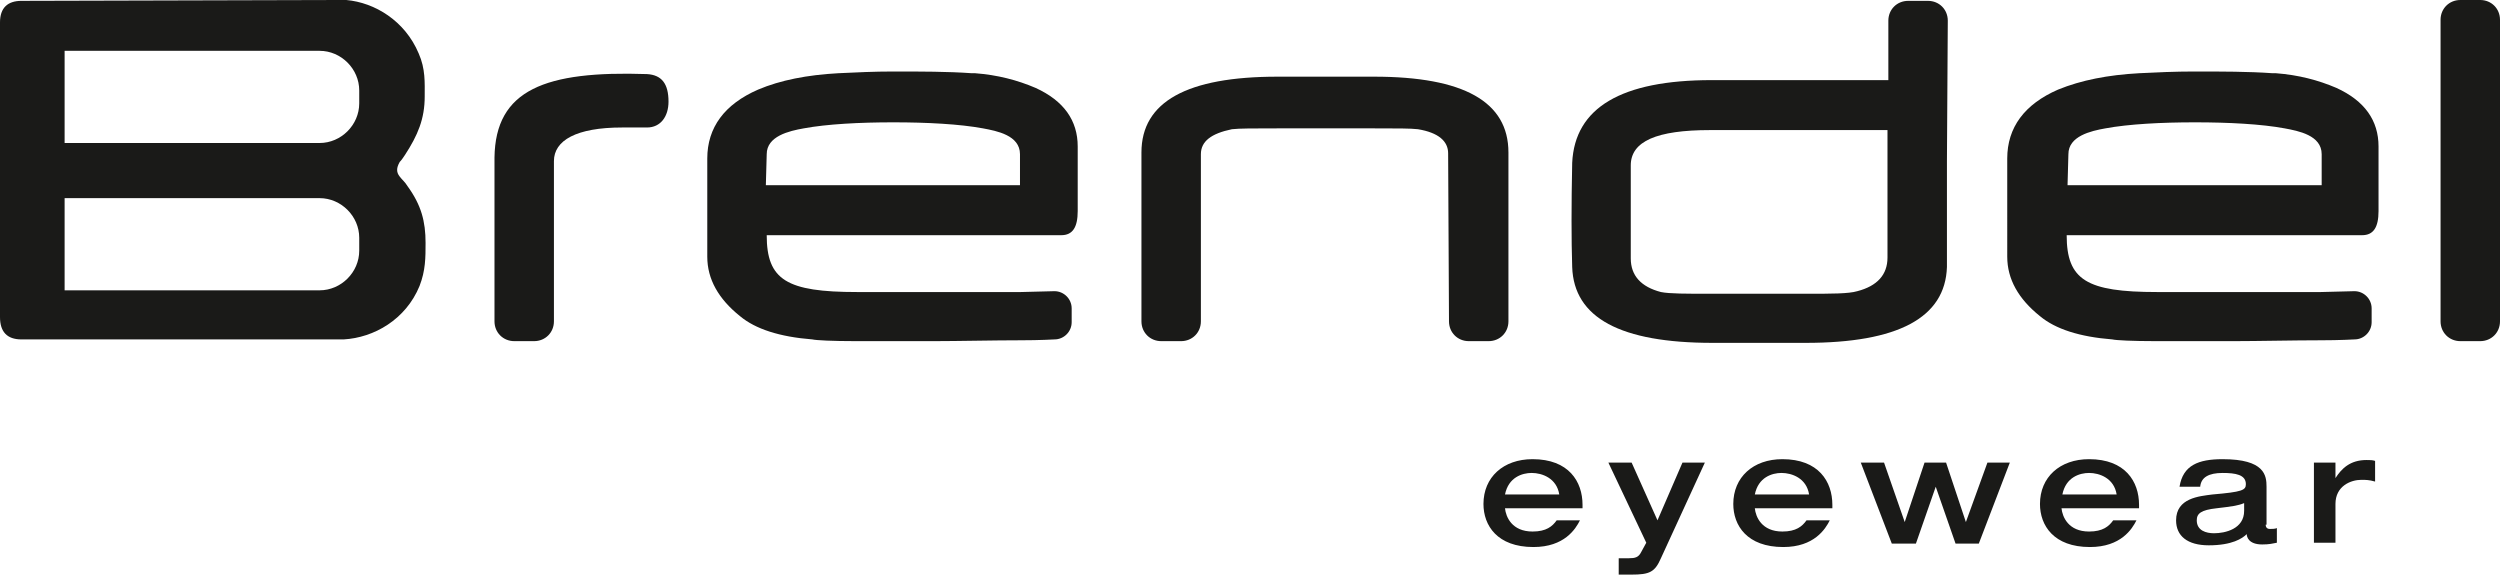 <?xml version="1.0" encoding="utf-8"?>
<!-- Generator: Adobe Illustrator 14.0.0, SVG Export Plug-In . SVG Version: 6.00 Build 43363)  -->
<!DOCTYPE svg PUBLIC "-//W3C//DTD SVG 1.1//EN" "http://www.w3.org/Graphics/SVG/1.1/DTD/svg11.dtd">
<svg version="1.1" id="Ebene_1" xmlns="http://www.w3.org/2000/svg" xmlns:xlink="http://www.w3.org/1999/xlink" x="0px" y="0px"
	 width="814.389px" height="187.181px" viewBox="17.96 170.234 814.389 187.181"
	 enable-background="new 17.96 170.234 814.389 187.181" xml:space="preserve">
<g>
	<g>
		<path fill="#1A1A18" d="M714.765,194.088c5.612-0.281,11.786-0.562,17.96-0.562c8.98,0,17.68,0,25.538,0.562h1.122
			c7.297,0.561,13.751,2.244,19.645,4.771c9.261,4.209,13.751,10.664,13.751,19.083v21.047c0,5.332-1.685,7.857-5.332,7.857h-96.257
			c0,14.593,6.455,18.521,29.467,18.521c0,0,12.348,0,25.537,0c7.016,0,19.083,0,27.782,0l10.944-0.28
			c3.087,0,5.613,2.525,5.613,5.612v4.49c0,3.087-2.526,5.612-5.613,5.612c0,0-4.771,0.281-10.944,0.281
			c-8.699,0-20.767,0.28-28.063,0.28c-13.19,0-14.032,0-25.818,0c-7.577,0-12.909-0.28-14.031-0.562
			c-10.664-0.842-18.521-3.367-23.573-7.577c-7.016-5.612-10.664-12.066-10.664-19.363V221.87c0-10.103,5.612-17.68,16.558-22.451
			C695.963,196.332,704.662,194.649,714.765,194.088 M691.473,230.57h82.785v-10.103c0-6.174-7.576-7.577-12.066-8.419
			c-7.577-1.403-18.241-1.965-29.186-1.965s-21.608,0.562-29.186,1.965c-4.771,0.842-12.067,2.525-12.067,8.419L691.473,230.57z"/>
		<path fill="#1A1A18" d="M291.013,194.088c5.894-0.281,11.787-0.562,17.961-0.562c8.979,0,17.68,0,25.537,0.562h1.122
			c7.297,0.561,13.751,2.244,19.645,4.771c9.261,4.209,13.751,10.664,13.751,19.083v21.047c0,5.332-1.684,7.857-5.332,7.857h-95.976
			c0,14.593,6.455,18.521,29.466,18.521c0,0,12.349,0,25.538,0c7.016,0,19.083,0,27.782,0l10.944-0.28
			c3.087,0,5.612,2.525,5.612,5.612v4.49c0,3.087-2.525,5.612-5.612,5.612c0,0-4.771,0.281-10.944,0.281
			c-8.699,0-20.767,0.28-28.063,0.28c-13.189,0-14.031,0-25.817,0c-7.577,0-12.909-0.28-14.032-0.562
			c-10.663-0.842-18.521-3.367-23.572-7.577c-7.016-5.612-10.664-12.066-10.664-19.363V221.87c0-10.103,5.612-17.68,16.557-22.451
			C272.211,196.332,280.91,194.649,291.013,194.088 M267.441,230.57h82.785v-10.103c0-6.174-7.576-7.577-12.066-8.419
			c-7.577-1.403-18.241-1.965-29.186-1.965s-21.608,0.562-29.186,1.965c-4.771,0.842-12.067,2.525-12.067,8.419L267.441,230.57
			L267.441,230.57z"/>
		<path fill="#1A1A18" d="M812.986,176.689c0-3.648,2.807-6.455,6.454-6.455h6.455c3.647,0,6.454,2.807,6.454,6.455v98.221
			c0,3.647-2.807,6.454-6.454,6.454h-6.455c-3.647,0-6.454-2.807-6.454-6.454V176.689z"/>
		<path fill="#1A1A18" d="M128.248,170.234h2.525c9.261,0.843,19.083,6.735,23.573,17.399c2.245,5.052,1.964,9.542,1.964,14.031
			c0,7.297-2.245,12.629-6.454,19.083c-0.562,0.842-1.123,1.684-1.684,2.245c-1.123,1.965-1.123,3.367,0,4.771
			c0.842,1.123,1.684,1.685,2.525,3.087c4.49,6.174,5.894,11.506,5.894,18.521c0,4.771,0,8.98-1.965,14.032
			c-4.49,10.944-14.873,16.838-24.695,17.398h-2.525H24.976c-4.771,0-7.016-2.525-7.016-7.296v-95.976
			c0-4.771,2.525-7.016,7.016-7.016L128.248,170.234L128.248,170.234z M39.008,186.791v30.027h83.066
			c7.016,0,12.908-5.894,12.908-12.909V199.7c0-7.016-5.893-12.909-12.908-12.909H39.008z M39.008,234.779v30.028h83.066
			c7.016,0,12.908-5.894,12.908-12.909v-4.21c0-7.016-5.893-12.909-12.908-12.909H39.008z"/>
		<path fill="#1A1A18" d="M489.699,220.186c0-3.929-3.087-6.734-9.822-7.857c-2.245-0.28-7.016-0.28-14.312-0.28h-31.431
			c-7.577,0-12.629,0-14.874,0.28c-6.734,1.403-10.103,3.929-10.103,8.139v54.442c0,3.647-2.807,6.454-6.454,6.454h-6.455
			c-3.647,0-6.454-2.807-6.454-6.454v-55.004c0-16.557,14.873-24.695,44.34-24.695h31.431c29.186,0,43.778,8.139,43.778,24.695
			v55.004c0,3.647-2.807,6.454-6.455,6.454h-6.454c-3.648,0-6.455-2.807-6.455-6.454L489.699,220.186L489.699,220.186z"/>
		<path fill="#1A1A18" d="M652.185,222.712v34.518c-0.562,16.557-15.996,24.695-46.023,24.695h-0.842h-28.625h-0.842
			c-30.027,0-45.182-8.139-45.742-24.695c-0.281-9.261-0.281-19.925,0-33.957c0.842-17.96,15.996-26.94,45.462-26.94h57.529v-19.363
			c0-3.648,2.806-6.454,6.454-6.454h6.455c3.647,0,6.454,2.806,6.454,6.454L652.185,222.712z M575.292,265.929h31.149
			c8.139,0,13.751,0,16.558-0.842c6.454-1.684,9.821-5.332,9.821-10.944V212.61h-57.81c-17.398,0-25.817,3.647-25.817,11.506v30.308
			c0,5.612,3.367,9.261,9.821,10.944C561.822,265.929,567.154,265.929,575.292,265.929"/>
		<path fill="#1A1A18" d="M198.406,274.909c0,3.647-2.807,6.454-6.454,6.454h-6.455c-3.648,0-6.454-2.807-6.454-6.454v-53.32
			c0.28-22.17,16.557-28.344,49.671-27.221c4.771,0.28,7.016,3.087,7.016,8.98c0,4.771-2.525,8.419-7.016,8.419h-8.138
			c-14.874,0-22.17,4.209-22.17,10.944V274.909z"/>
		<path fill="#1A1A18" d="M525.901,331.316c-0.842-5.332-5.612-7.016-8.979-7.016c-3.087,0-7.577,1.403-8.7,7.016H525.901z
			 M508.221,335.806c0.281,2.806,2.245,7.577,8.98,7.577c4.49,0,6.454-1.685,7.857-3.648h7.577
			c-1.403,2.806-5.051,8.699-15.154,8.699c-11.786,0-16.276-7.016-16.276-14.031c0-8.699,6.455-14.593,15.996-14.593
			c11.786,0,16.276,7.296,16.276,14.873v1.123H508.221z"/>
		<path fill="#1A1A18" d="M541.897,320.932h7.577l8.419,18.803l8.138-18.803h7.297l-14.313,31.15
			c-1.964,4.49-3.647,5.332-9.541,5.332c-1.122,0-2.807,0-4.209,0v-5.332c0.561,0,1.964,0,3.367,0c1.964,0,3.087-0.281,3.929-1.965
			l1.684-3.087L541.897,320.932z"/>
		<path fill="#1A1A18" d="M607.283,331.316c-0.842-5.332-5.612-7.016-8.979-7.016c-3.088,0-7.577,1.403-8.7,7.016H607.283z
			 M589.604,335.806c0.281,2.806,2.245,7.577,8.98,7.577c4.49,0,6.454-1.685,7.857-3.648h7.577
			c-1.403,2.806-5.052,8.699-15.154,8.699c-11.786,0-16.276-7.016-16.276-14.031c0-8.699,6.454-14.593,15.996-14.593
			c11.786,0,16.276,7.296,16.276,14.873v1.123H589.604z"/>
	</g>
	<polygon fill="#1A1A18" points="624.121,320.932 631.698,320.932 638.434,340.296 638.434,340.296 644.888,320.932 
		651.904,320.932 658.359,340.296 658.359,340.296 665.374,320.932 672.67,320.932 662.568,347.312 654.99,347.312 648.536,328.79 
		648.536,328.79 642.081,347.312 634.224,347.312 	"/>
	<g>
		<path fill="#1A1A18" d="M707.469,331.316c-0.843-5.332-5.613-7.016-8.98-7.016c-3.087,0-7.577,1.403-8.699,7.016H707.469z
			 M689.508,335.806c0.281,2.806,2.245,7.577,8.98,7.577c4.49,0,6.454-1.685,7.857-3.648h7.577
			c-1.403,2.806-5.052,8.699-15.154,8.699c-11.786,0-16.276-7.016-16.276-14.031c0-8.699,6.454-14.593,15.996-14.593
			c11.786,0,16.276,7.296,16.276,14.873v1.123H689.508z"/>
		<path fill="#1A1A18" d="M749.002,334.121c-1.965,0.843-4.21,1.123-8.98,1.685c-5.052,0.561-6.454,1.684-6.454,3.929
			c0,3.367,3.087,4.209,5.612,4.209c3.647,0,9.822-1.403,9.822-7.296V334.121z M756.018,341.138c0,1.402,1.122,1.402,1.403,1.402
			c0.561,0,1.684,0,2.244-0.28v4.771c-1.402,0.281-2.525,0.562-4.771,0.562c-4.49,0-5.051-2.525-5.051-3.367
			c-1.403,1.402-4.771,3.647-12.348,3.647c-7.017,0-10.664-3.087-10.664-8.138c0-7.297,7.577-7.857,11.786-8.419
			c9.822-0.842,10.944-1.403,10.944-3.368c0-3.087-3.367-3.647-7.577-3.647c-4.489,0-7.016,1.403-7.296,4.49h-6.735
			c1.123-7.017,6.174-8.98,14.031-8.98c13.751,0,14.313,5.332,14.313,8.98v12.348H756.018z"/>
		<path fill="#1A1A18" d="M771.733,320.932h7.016v5.052l0,0c1.965-3.087,4.771-5.894,10.103-5.894c1.123,0,1.965,0,2.807,0.281
			v6.734c-1.964-0.561-3.087-0.561-4.49-0.561c-3.367,0-8.419,1.964-8.419,7.857v12.628h-7.016V320.932z"/>
	</g>
</g>
</svg>
